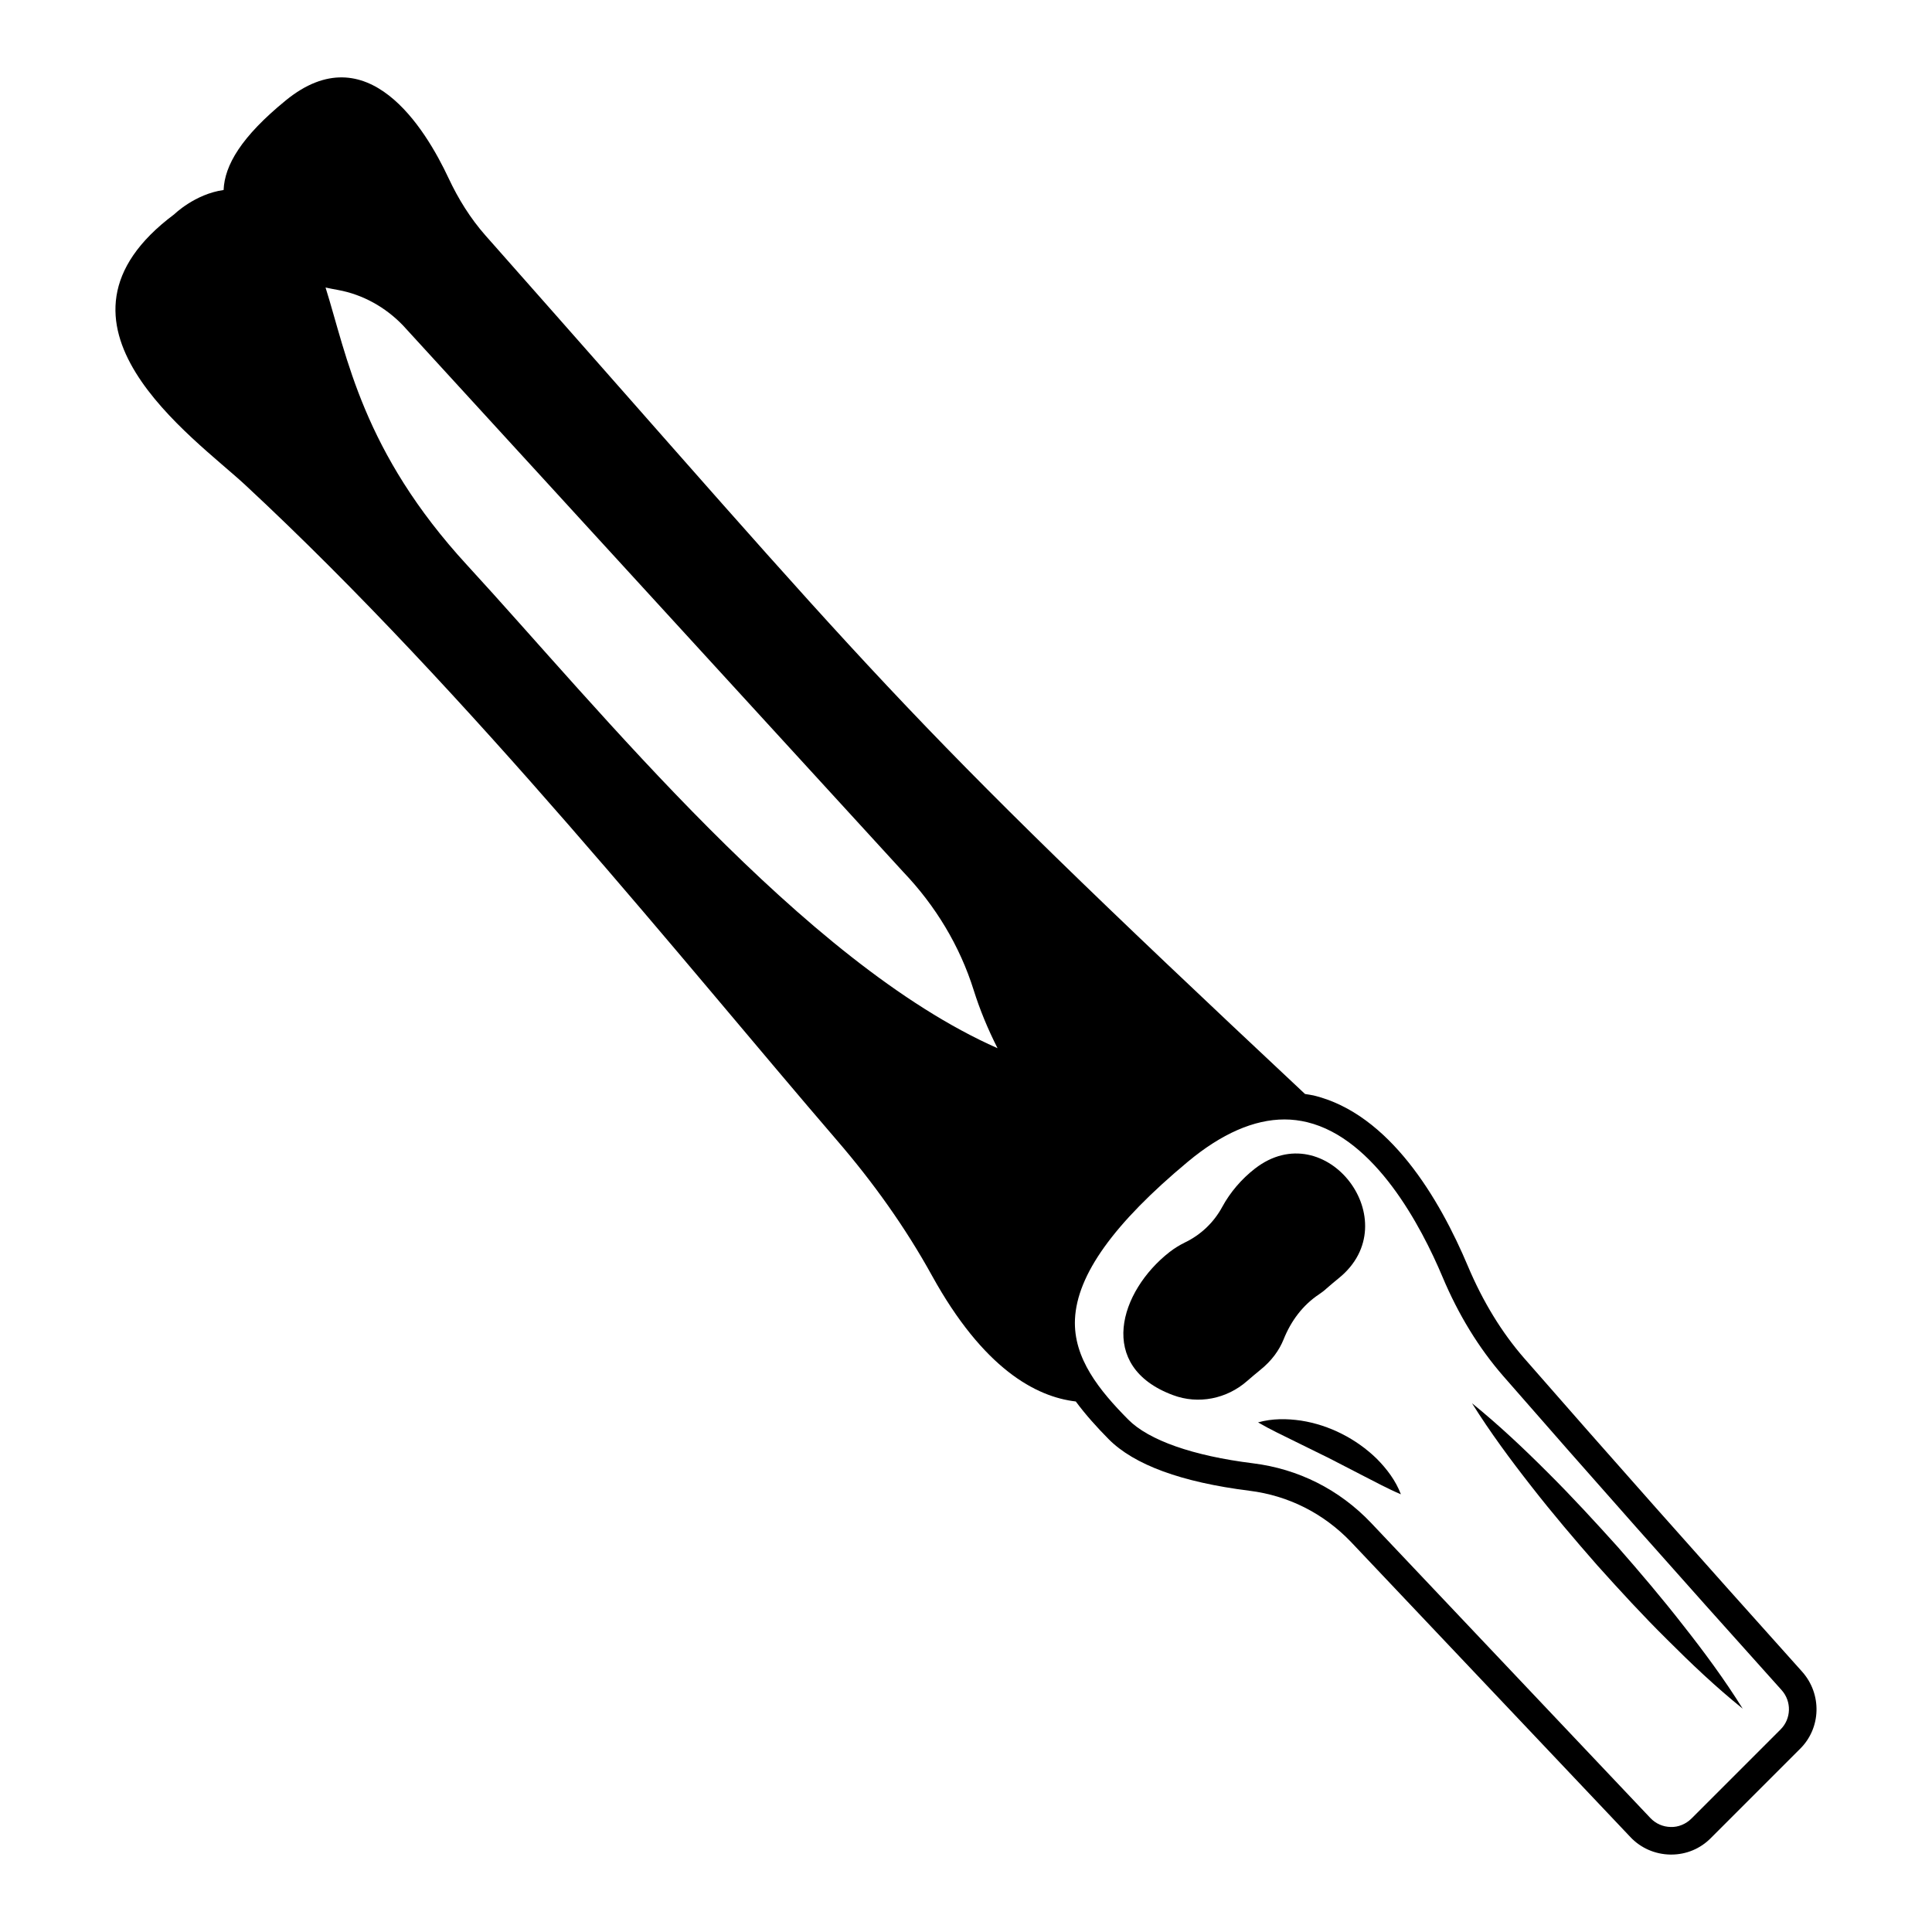 <?xml version="1.0" encoding="UTF-8"?>
<!-- Uploaded to: ICON Repo, www.svgrepo.com, Generator: ICON Repo Mixer Tools -->
<svg fill="#000000" width="800px" height="800px" version="1.1" viewBox="144 144 512 512" xmlns="http://www.w3.org/2000/svg">
 <g>
  <path d="m621.6 587.03c-27.453-30.594-51.586-57.793-73.711-83.129-5.914-6.789-10.914-14.969-14.859-24.312-7.559-17.961-20.809-40.379-40.852-45.27-0.766-0.184-1.535-0.254-2.336-0.402-110.84-103.83-112.04-108.72-217.22-227.55-3.981-4.527-7.156-9.637-9.711-15.078-6.281-13.434-21.578-38.297-43.152-20.699-11.828 9.637-16.246 17.23-16.5 23.766-7.594 1.059-13.07 6.426-13.07 6.426-38.734 28.914 5.219 59.105 18.801 71.738 59.871 55.637 116.39 126.72 156.8 173.67 9.566 11.098 18.145 23.074 25.227 35.922 13.582 24.57 27.453 32.055 38.078 33.297 2.594 3.504 5.586 6.828 8.688 9.965 6.754 6.828 19.312 11.426 37.312 13.691 10.332 1.277 19.641 5.988 26.871 13.508l74.074 78.238c2.773 2.957 6.57 4.602 10.625 4.672h0.219c3.981 0 7.703-1.535 10.516-4.383l23.621-23.621c5.621-5.543 5.84-14.527 0.582-20.441zm-353.76-293.2c-27.82-30.23-31.836-55.418-37.566-73.637 1.168 0.254 2.262 0.473 3.32 0.656 6.57 1.203 12.559 4.562 17.195 9.383l132.6 144.86c8.508 8.906 14.969 19.566 18.656 31.324 1.605 5.109 3.688 10.188 6.316 15.371-51.477-22.742-105.51-89.883-140.52-127.96zm348.03 308.49-23.621 23.621c-1.461 1.461-3.504 2.301-5.477 2.227-2.082-0.035-3.981-0.875-5.402-2.371l-74.074-78.273c-8.398-8.797-19.203-14.238-31.25-15.734-15.883-1.973-27.602-6.098-33.039-11.574-7.629-7.703-14.602-16.246-14.129-26.613 0.547-11.793 10.332-25.41 29.863-41.691 8.98-7.484 17.598-11.246 25.664-11.246 2.043 0 4.051 0.254 6.023 0.73 18 4.383 30.191 27.562 35.852 41 4.234 10.078 9.676 18.91 16.102 26.285 22.16 25.41 46.254 52.609 73.781 83.238 2.664 2.992 2.555 7.555-0.293 10.402z"/>
  <path d="m484.19 498.9c1.934-4.82 5.039-9.016 9.383-11.902 0.695-0.473 1.387-0.984 2.008-1.57 1.059-0.914 2.117-1.824 3.211-2.703 18.473-14.934-3.469-43.59-22.234-29.023-3.578 2.773-6.57 6.316-8.617 10.078-2.262 4.199-5.731 7.484-10.004 9.527-1.312 0.656-2.664 1.461-3.981 2.484-13.289 10.367-19.496 30.375 0.914 37.934 6.719 2.519 14.238 0.984 19.605-3.723 1.133-0.984 2.301-1.973 3.469-2.922 3.066-2.449 5.074-5.258 6.246-8.18z"/>
  <path d="m572.72 553.95c-6.023-6.68-12.121-13.324-18.547-19.715-6.391-6.391-12.961-12.594-20.078-18.363 4.856 7.738 10.223 15.004 15.809 22.125 5.551 7.117 11.391 13.984 17.34 20.773 6.023 6.719 12.121 13.363 18.547 19.715 6.391 6.391 12.961 12.633 20.043 18.328-4.856-7.777-10.223-15.043-15.809-22.125-5.516-7.086-11.355-13.949-17.305-20.738z"/>
  <path d="m499.59 523.98c-3.394-1.715-7.047-2.922-10.805-3.504-3.762-0.547-7.629-0.586-11.391 0.473 3.394 1.973 6.57 3.434 9.711 5l9.199 4.527 9.129 4.711c3.102 1.57 6.207 3.285 9.82 4.82-1.387-3.652-3.723-6.719-6.391-9.418-2.738-2.668-5.879-4.894-9.273-6.609z"/>
 </g>
</svg>